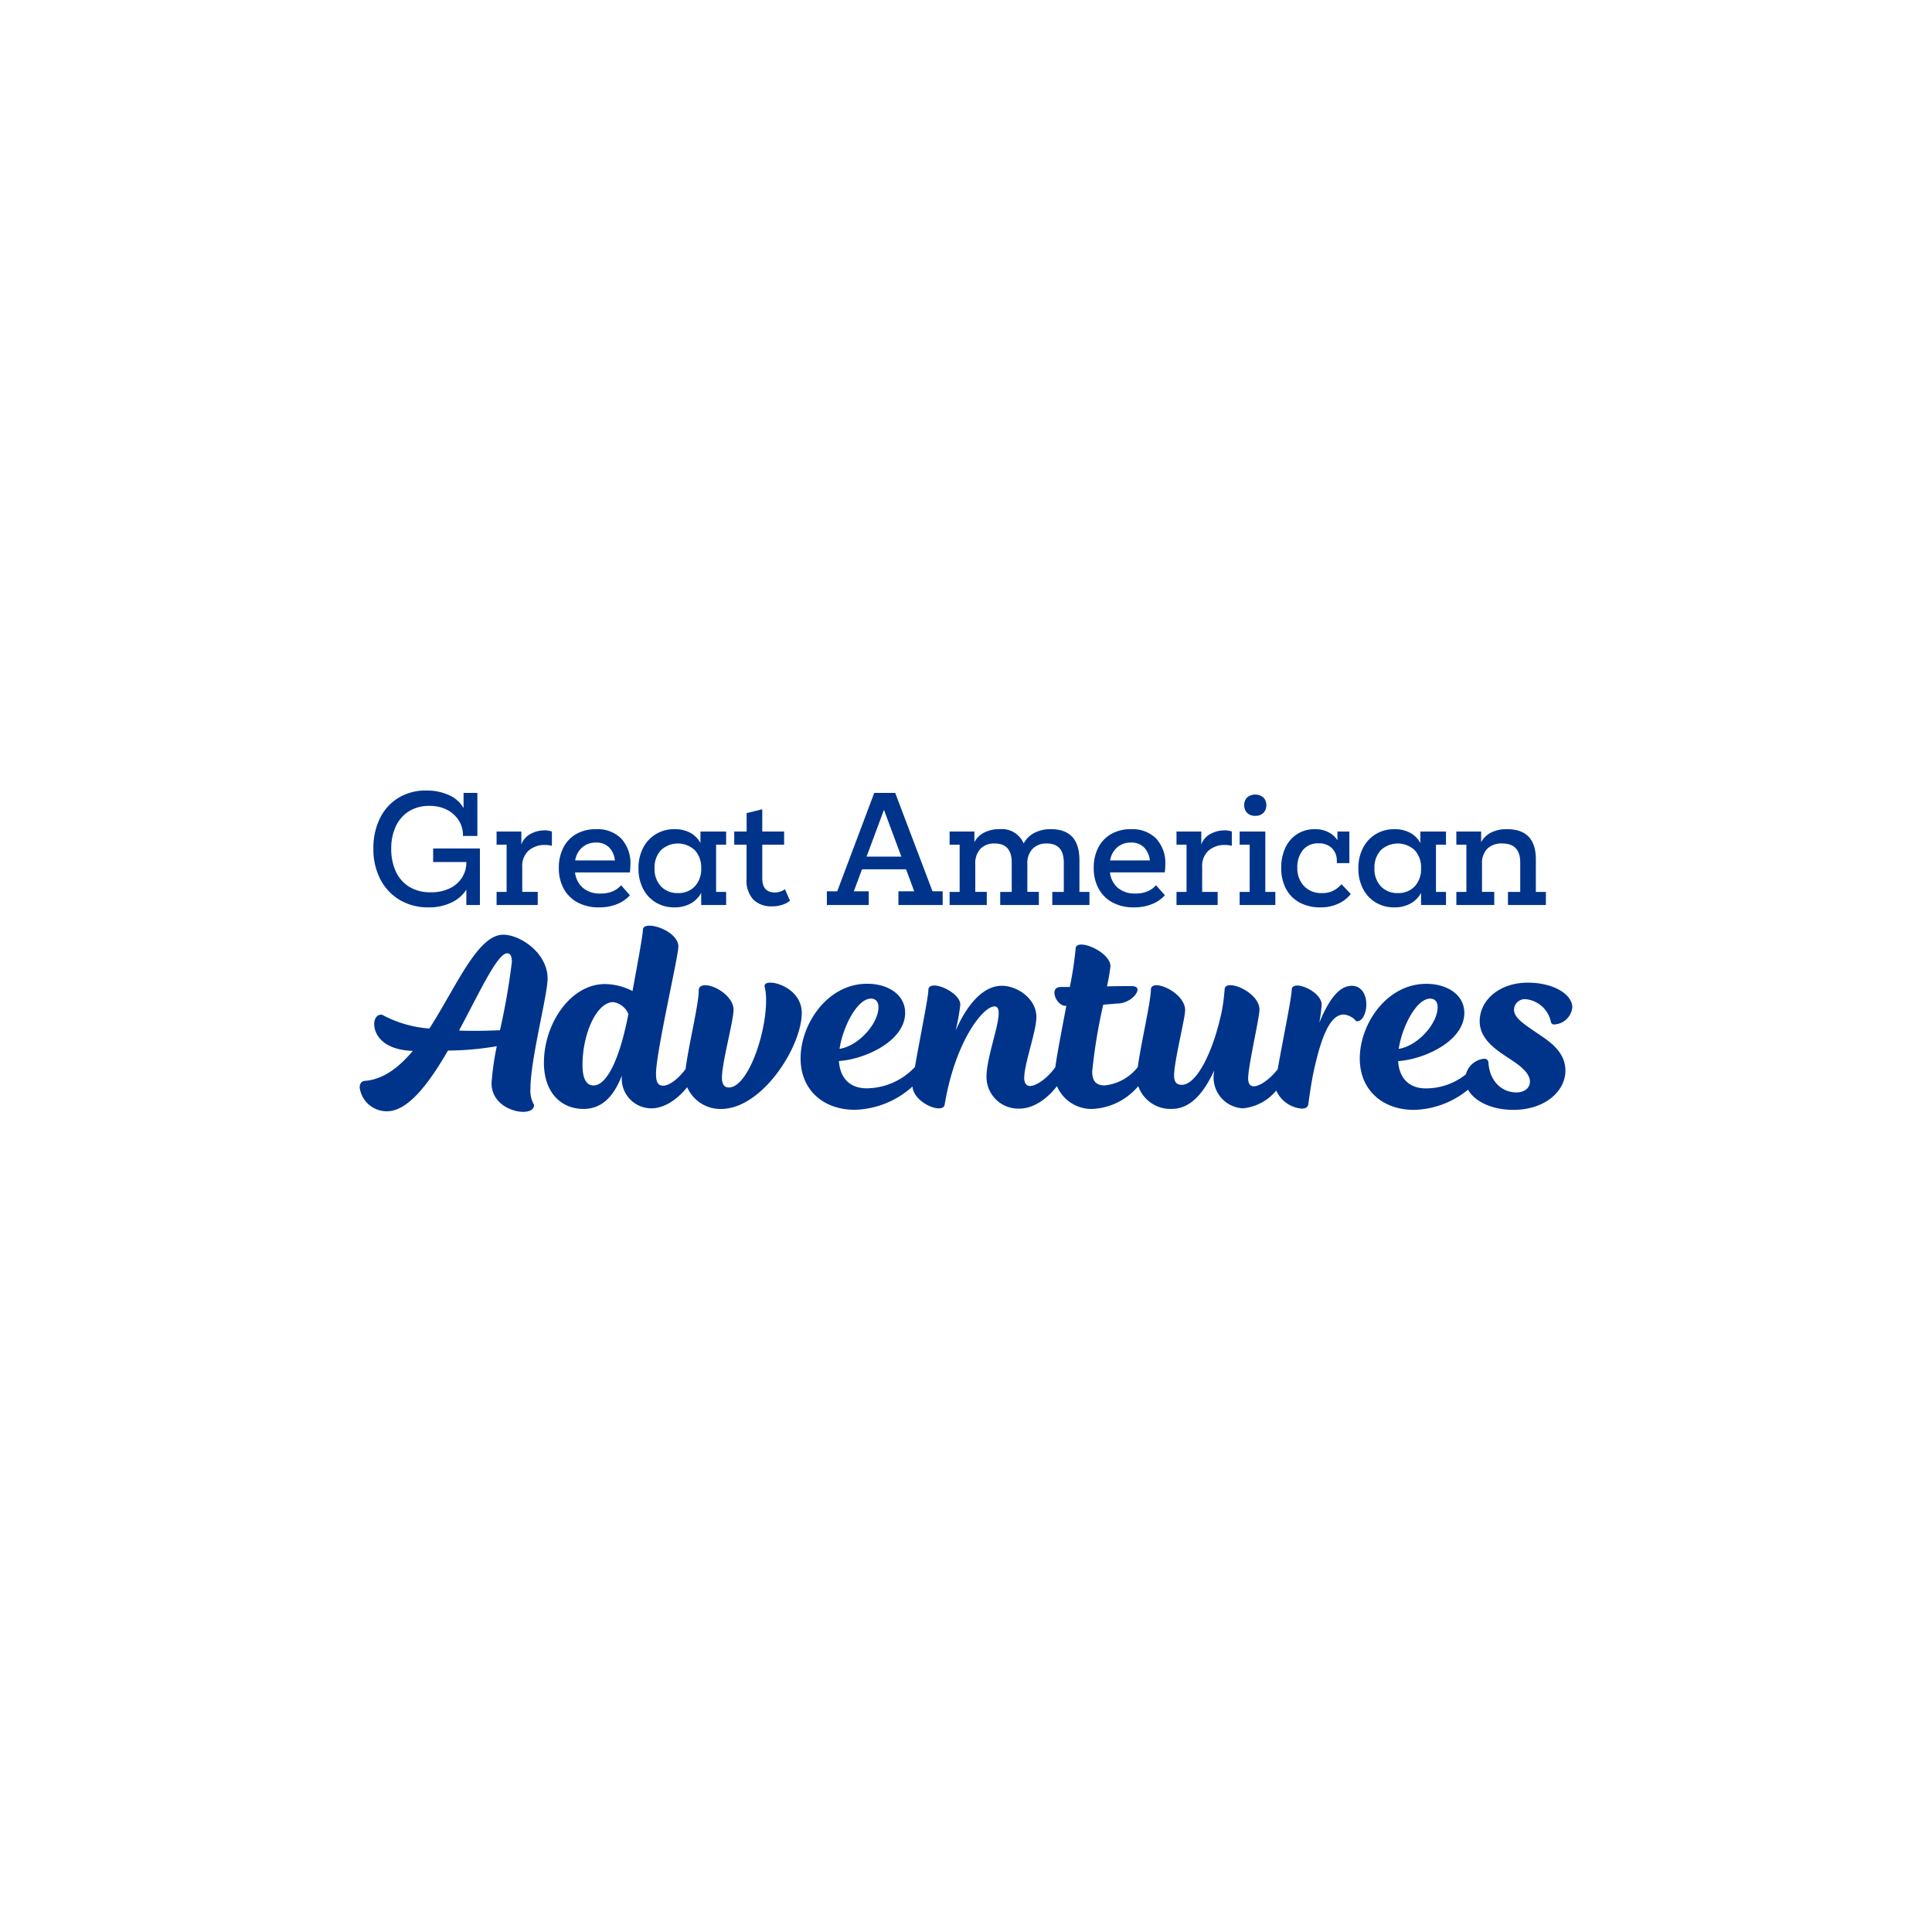 <?xml version="1.0" encoding="UTF-8"?> <svg xmlns="http://www.w3.org/2000/svg" xmlns:xlink="http://www.w3.org/1999/xlink" width="261" height="261" viewBox="0 0 261 261"><defs><filter id="Ellipse_34" x="0" y="0" width="261" height="261" filterUnits="userSpaceOnUse"><feOffset dy="2"></feOffset><feGaussianBlur stdDeviation="7.5" result="blur"></feGaussianBlur><feFlood flood-opacity="0.102"></feFlood><feComposite operator="in" in2="blur"></feComposite><feComposite in="SourceGraphic"></feComposite></filter><clipPath id="clip-path"><rect id="Rectangle_8055" data-name="Rectangle 8055" width="163.817" height="43.412" fill="none"></rect></clipPath></defs><g id="Group_25296" data-name="Group 25296" transform="translate(5.5 3.5)"><g id="Group_24709" data-name="Group 24709"><g transform="matrix(1, 0, 0, 1, -5.5, -3.5)" filter="url(#Ellipse_34)"><circle id="Ellipse_34-2" data-name="Ellipse 34" cx="108" cy="108" r="108" transform="translate(22.5 20.5)" fill="#fff"></circle></g></g><g id="Group_25498" data-name="Group 25498" transform="translate(43.092 103.295)"><g id="Group_25497" data-name="Group 25497" transform="translate(0 0)" clip-path="url(#clip-path)"><path id="Path_63779" data-name="Path 63779" d="M19.381,22.66c-3.452,0-6.316,6.984-9.965,12.673A15.915,15.915,0,0,1,3.06,33.489c-.628-.157-1.1.432-1.1,1.216,0,1.569,1.334,3.531,5.218,3.648-1.844,2.2-3.923,3.806-6.355,4.041-.549,0-.824.353-.824.9a3.681,3.681,0,0,0,3.689,3.217c2.863,0,5.688-3.8,8.239-8.2a40.387,40.387,0,0,0,6.591-.588,37.528,37.528,0,0,0-.707,4.983c0,2.706,2.629,3.883,4.277,3.883.9,0,1.53-.352,1.452-.98a3.732,3.732,0,0,1-.471-2.158c0-3.964,2.315-12.633,2.315-14.87,0-3.452-3.688-5.924-6-5.924m-.432,12.908c-1.1.04-2.2.078-3.295.078-.746,0-1.491,0-2.237-.039C16.243,30.35,18.6,25.171,19.93,25.171c.353,0,.628.276.628,1.177a92.329,92.329,0,0,1-1.608,9.22" transform="translate(0 -3.181)" fill="#00348b"></path><path id="Path_63780" data-name="Path 63780" d="M59.547,28.936c-.511,0-.824.156-.785.51a7.3,7.3,0,0,1,.2,1.922c0,4.63-2.512,11.73-5.021,11.73-.629,0-.942-.432-.942-1.333,0-2,1.57-7.69,1.57-9.181,0-1.687-2.355-3.3-3.846-3.3-.509,0-.863.236-.863.706.07,1.557-1.415,7.655-1.767,10.609-1.1,1.495-2.307,2.259-3.02,2.259s-.979-.471-.979-1.608c0-2.9,3.02-15.851,3.02-17.184,0-1.608-2.51-2.825-3.885-2.825-.549,0-.9.157-.9.549-.039.824-.706,4.473-1.411,8.278a8.331,8.331,0,0,0-3.728-.942c-4.628,0-8.239,5.336-8.239,10.632,0,3.963,2.276,6.238,5.336,6.238,2.472,0,4.08-1.648,5.178-4.473v.236a4.007,4.007,0,0,0,4,4.158c1.918,0,3.707-1.437,4.841-2.856A4.887,4.887,0,0,0,52.877,46c5.572,0,10.907-8.435,10.907-12.985,0-2.746-2.824-4.08-4.236-4.08M35.654,42.824c-.981,0-1.491-.942-1.491-2.746,0-4.277,1.922-8.514,4.16-8.514a2.647,2.647,0,0,1,2.04,1.608c-1.216,6.316-2.983,9.652-4.708,9.652" transform="translate(-4.063 -2.982)" fill="#00348b"></path><path id="Path_63781" data-name="Path 63781" d="M143.722,29.784c-1.726,0-3.138,2-4.355,4.982a22.168,22.168,0,0,0,.314-2.433c0-1.373-2.158-2.589-3.3-2.589-.47,0-.745.2-.745.589,0,1.021-1.287,7.217-1.89,10.715-1.161,1.495-2.508,2.31-3.249,2.31-.589,0-.745-.549-.745-1.059,0-1.687,1.53-8.2,1.53-9.3,0-1.8-2.59-3.3-3.924-3.3-.469,0-.784.157-.784.589a27.237,27.237,0,0,1-.353,2.785c-1.137,5.493-3.374,10.083-5.453,10.083-.548,0-1.02-.236-1.02-1.255,0-1.923,1.491-7.729,1.491-8.828,0-1.843-2.589-3.374-3.884-3.374-.432,0-.745.2-.745.589,0,1.637-1.362,7.387-1.767,10.467a6.523,6.523,0,0,1-4.471,2.48c-1.06,0-1.687-.47-1.687-1.883a73.645,73.645,0,0,1,1.491-9.023c1.059-.078,1.766-.157,2.04-.157,1.412-.077,2.589-1.177,2.589-1.883,0-.274-.235-.471-.824-.471-.628,0-1.883,0-3.3.04a25.949,25.949,0,0,0,.471-2.707c0-1.491-2.59-2.942-3.923-2.942-.471,0-.785.156-.785.588a49.126,49.126,0,0,1-.785,5.141h-1.216c-.627,0-.863.352-.863.784,0,.745.707,1.766,1.491,1.766h.117c-.6,3.193-1.252,6.512-1.482,8.276-1.179,1.665-2.673,2.551-3.422,2.551-.588,0-.785-.548-.785-1.059,0-1.962,1.648-6.316,1.648-8.278,0-2.393-2.511-4.2-4.669-4.2-2.471,0-4.628,2.392-6.237,6.042a31.128,31.128,0,0,0,.628-3.493c0-1.295-2.315-2.589-3.531-2.589-.471,0-.784.2-.784.589,0,1-1.21,6.857-1.818,10.414a8.991,8.991,0,0,1-6.54,2.886c-2.079,0-3.57-1.216-3.727-3.688,3.374-.2,8.945-2.629,8.945-6.513,0-2.433-2.275-3.923-5.14-3.923-5.374,0-8.984,5.454-8.984,10.082,0,4.316,3.138,6.944,7.3,6.944a12.071,12.071,0,0,0,7.817-3.145c.1,1.636,2.3,2.95,3.561,2.95.432,0,.745-.157.785-.511,1.452-8.592,5.179-13.26,6.748-13.26.392,0,.549.353.549.9,0,1.883-1.648,6.08-1.648,8.631a4.294,4.294,0,0,0,4.433,4.277c2.1,0,3.965-1.564,5.087-3.039a5.063,5.063,0,0,0,4.879,3.078,8.609,8.609,0,0,0,6.108-3.077,4.594,4.594,0,0,0,4.523,3.077c2.471,0,4.276-2.04,5.728-5.179-.039.353-.078.628-.078.863a4.171,4.171,0,0,0,3.962,4.238,6.673,6.673,0,0,0,4.505-2.4,4.145,4.145,0,0,0,3.46,2.44c.432,0,.784-.157.863-.549.2-1.451.432-3.1.785-4.707.863-3.845,2-7.455,4-7.455a2.421,2.421,0,0,1,1.687.9c.824.117,1.374-1.06,1.374-2.275,0-1.177-.55-2.511-2-2.511M78.79,31.51c.549,0,1.02.314,1.02,1.177,0,2.119-2.59,5.179-5.257,5.611.471-3.1,2.432-6.788,4.237-6.788" transform="translate(-9.728 -3.399)" fill="#00348b"></path><path id="Path_63782" data-name="Path 63782" d="M179.6,32.428a3.855,3.855,0,0,1,3.373,3.021.436.436,0,0,0,.471.393,2.579,2.579,0,0,0,2.433-2.315c0-1.766-2.55-3.334-6-3.334-3.845,0-6.512,2.354-6.512,5.218,0,2.589,2.511,4.041,4.276,5.218,1.178.785,2.512,1.766,2.512,2.942,0,.9-.824,1.451-1.8,1.451-2.079,0-3.688-1.608-3.806-4.08a.539.539,0,0,0-.589-.471,2.852,2.852,0,0,0-2.458,2.106,8.593,8.593,0,0,1-5.429,1.9c-2.079,0-3.57-1.216-3.727-3.688,3.375-.2,8.946-2.629,8.946-6.513,0-2.433-2.276-3.923-5.14-3.923-5.375,0-8.984,5.454-8.984,10.082,0,4.316,3.138,6.944,7.3,6.944a11.959,11.959,0,0,0,7.327-2.726c.872,1.572,3.186,2.726,6.133,2.726,4.236,0,7.022-2.51,7.022-5.3,0-2.628-2.315-4.041-3.689-4.982-1.962-1.333-3.256-2.158-3.256-3.256a1.462,1.462,0,0,1,1.609-1.412m-12.948-.078c.55,0,1.02.314,1.02,1.177,0,2.119-2.589,5.179-5.257,5.611.471-3.1,2.433-6.788,4.237-6.788" transform="translate(-22.062 -4.238)" fill="#00348b"></path><path id="Path_63783" data-name="Path 63783" d="M9.608,15.784A7.433,7.433,0,0,1,5.7,14.778a6.95,6.95,0,0,1-2.61-2.79,8.8,8.8,0,0,1-.937-4.155,9.047,9.047,0,0,1,.877-4.065A6.647,6.647,0,0,1,5.512,1a7.049,7.049,0,0,1,3.8-1,7.139,7.139,0,0,1,3.07.628,4.173,4.173,0,0,1,1.952,1.744V.319H16.2v5.82H14.251v-.16A3.636,3.636,0,0,0,13.724,4.1a4.05,4.05,0,0,0-1.545-1.454,4.951,4.951,0,0,0-2.452-.568,5.083,5.083,0,0,0-2.791.738A4.742,4.742,0,0,0,5.173,4.853a7.078,7.078,0,0,0-.609,3.02,7.169,7.169,0,0,0,.619,3.059A4.765,4.765,0,0,0,6.987,13a5.416,5.416,0,0,0,2.94.747,5.722,5.722,0,0,0,2.51-.518,4,4,0,0,0,1.675-1.444,3.829,3.829,0,0,0,.6-2.123H10.225V7.832h6.317v7.633H14.71V13.393a4.792,4.792,0,0,1-1.963,1.714,6.82,6.82,0,0,1-3.138.677" transform="translate(-0.302 0)" fill="#00348b"></path><path id="Path_63784" data-name="Path 63784" d="M28.009,6.26a2.73,2.73,0,0,1,.977.16V8.352a1.828,1.828,0,0,0-.419-.089,4.557,4.557,0,0,0-.518-.03,3.26,3.26,0,0,0-2.192.748A2.757,2.757,0,0,0,24.98,11.2v3.368h2.092v1.773h-5.56V14.571h1.355V8.193H21.512V6.42H24.86V8.174a2.581,2.581,0,0,1,1.226-1.425,3.926,3.926,0,0,1,1.923-.488" transform="translate(-3.02 -0.878)" fill="#00348b"></path><path id="Path_63785" data-name="Path 63785" d="M36.756,16.637a5.982,5.982,0,0,1-2.949-.677,4.639,4.639,0,0,1-1.864-1.874,5.683,5.683,0,0,1-.647-2.75,5.89,5.89,0,0,1,.628-2.81,4.441,4.441,0,0,1,1.754-1.814,5.316,5.316,0,0,1,2.661-.638A4.518,4.518,0,0,1,39.726,7.34,4.878,4.878,0,0,1,40.962,10.9q0,.2-.02.508a3.863,3.863,0,0,1-.06.508H33.488a3.2,3.2,0,0,0,1.037,2.063,3.5,3.5,0,0,0,2.431.787,3.94,3.94,0,0,0,1.664-.319,3.056,3.056,0,0,0,1.086-.8L40.9,15a4.533,4.533,0,0,1-1.693,1.176,6.212,6.212,0,0,1-2.452.458m-.438-8.749a2.722,2.722,0,0,0-1.883.668,2.9,2.9,0,0,0-.927,1.743h5.361a2.938,2.938,0,0,0-.757-1.734,2.347,2.347,0,0,0-1.794-.677" transform="translate(-4.393 -0.852)" fill="#00348b"></path><path id="Path_63786" data-name="Path 63786" d="M48.677,16.637a4.768,4.768,0,0,1-2.532-.668,4.613,4.613,0,0,1-1.714-1.853,5.891,5.891,0,0,1-.617-2.76,5.848,5.848,0,0,1,.617-2.74,4.69,4.69,0,0,1,1.714-1.863A4.748,4.748,0,0,1,48.7,6.074a4.356,4.356,0,0,1,2.112.488,3.329,3.329,0,0,1,1.375,1.386V6.393h3.468V8.167H54.3v6.378h1.355v1.773H52.284V14.684a3.6,3.6,0,0,1-1.445,1.445,4.428,4.428,0,0,1-2.162.508m.458-1.933a3,3,0,0,0,2.292-.907,3.406,3.406,0,0,0,.857-2.441,3.409,3.409,0,0,0-.857-2.441,3.349,3.349,0,0,0-4.583,0,3.409,3.409,0,0,0-.857,2.441,3.385,3.385,0,0,0,.866,2.441,3.011,3.011,0,0,0,2.282.907" transform="translate(-6.151 -0.852)" fill="#00348b"></path><path id="Path_63787" data-name="Path 63787" d="M65.716,13.746l.677,1.554a3.158,3.158,0,0,1-1,.538,4.154,4.154,0,0,1-1.4.22,3.44,3.44,0,0,1-2.561-.917,3.761,3.761,0,0,1-.907-2.75V7.728H58.861V5.954h1.674V3.462l2.113-.518v3.01H65.6V7.728H62.648v4.523q0,1.934,1.694,1.933a2.288,2.288,0,0,0,.767-.13,2.24,2.24,0,0,0,.608-.309" transform="translate(-8.263 -0.413)" fill="#00348b"></path><path id="Path_63788" data-name="Path 63788" d="M73.42,15.518V13.664h1.4l5-13.293h2.83L87.69,13.664h1.375v1.854H83.086V13.664h2.133l-1.1-2.969H78.163l-1.1,2.969h2.013v1.854Zm5.361-6.537h4.7L81.133,2.664Z" transform="translate(-10.307 -0.052)" fill="#00348b"></path><path id="Path_63789" data-name="Path 63789" d="M110.247,14.545H111.6v1.773H106.58V14.545h1.555V10.579q0-2.571-2.293-2.571a2.55,2.55,0,0,0-1.932.728,2.771,2.771,0,0,0-.7,2v3.806h1.554v1.773H99.545V14.545H101.1V10.579q0-2.571-2.292-2.571a2.544,2.544,0,0,0-1.943.728,2.853,2.853,0,0,0-.688,2.042v3.767h1.554v1.773H92.709V14.545h1.355V8.167H92.709V6.394h3.348V7.829a3.012,3.012,0,0,1,1.325-1.3,4.439,4.439,0,0,1,2.063-.458,3.2,3.2,0,0,1,3.269,1.932,3.337,3.337,0,0,1,1.435-1.424,4.687,4.687,0,0,1,2.232-.508q3.867,0,3.867,4.205Z" transform="translate(-13.015 -0.852)" fill="#00348b"></path><path id="Path_63790" data-name="Path 63790" d="M120.819,16.637a5.982,5.982,0,0,1-2.949-.677,4.639,4.639,0,0,1-1.864-1.874,5.683,5.683,0,0,1-.647-2.75,5.89,5.89,0,0,1,.628-2.81,4.442,4.442,0,0,1,1.754-1.814,5.316,5.316,0,0,1,2.661-.638,4.518,4.518,0,0,1,3.388,1.266,4.878,4.878,0,0,1,1.235,3.557q0,.2-.02.508a3.863,3.863,0,0,1-.06.508h-7.394a3.2,3.2,0,0,0,1.037,2.063,3.5,3.5,0,0,0,2.431.787,3.939,3.939,0,0,0,1.664-.319,3.056,3.056,0,0,0,1.086-.8l1.2,1.356a4.533,4.533,0,0,1-1.693,1.176,6.212,6.212,0,0,1-2.452.458m-.438-8.749a2.722,2.722,0,0,0-1.883.668,2.9,2.9,0,0,0-.927,1.743h5.361a2.938,2.938,0,0,0-.757-1.734,2.347,2.347,0,0,0-1.794-.677" transform="translate(-16.194 -0.852)" fill="#00348b"></path><path id="Path_63791" data-name="Path 63791" d="M134.862,6.26a2.73,2.73,0,0,1,.977.16V8.352a1.828,1.828,0,0,0-.419-.089,4.557,4.557,0,0,0-.518-.03,3.26,3.26,0,0,0-2.192.748,2.757,2.757,0,0,0-.877,2.222v3.368h2.092v1.773h-5.56V14.571h1.356V8.193h-1.356V6.42h3.348V8.174a2.584,2.584,0,0,1,1.226-1.425,3.926,3.926,0,0,1,1.923-.488" transform="translate(-18.02 -0.878)" fill="#00348b"></path><path id="Path_63792" data-name="Path 63792" d="M138.288,15.554V13.78h1.355V7.4h-1.355V5.629h3.468V13.78h1.355v1.774ZM140.4,3.5a1.446,1.446,0,0,1-1.116-.408,1.451,1.451,0,0,1-.379-1.026,1.451,1.451,0,0,1,.379-1.026,1.727,1.727,0,0,1,2.232,0,1.454,1.454,0,0,1,.378,1.026,1.454,1.454,0,0,1-.378,1.026A1.449,1.449,0,0,1,140.4,3.5" transform="translate(-19.413 -0.087)" fill="#00348b"></path><path id="Path_63793" data-name="Path 63793" d="M150.145,16.637a5.826,5.826,0,0,1-2.85-.658,4.461,4.461,0,0,1-1.834-1.864,5.941,5.941,0,0,1-.638-2.82,6.255,6.255,0,0,1,.558-2.71,4.388,4.388,0,0,1,1.584-1.843,4.34,4.34,0,0,1,2.422-.668,3.766,3.766,0,0,1,1.873.438,3.106,3.106,0,0,1,1.156,1.056V6.393h1.614v4.265h-1.694v-.3a2.346,2.346,0,0,0-.647-1.7,2.425,2.425,0,0,0-1.824-.668,2.585,2.585,0,0,0-2.122.916A3.633,3.633,0,0,0,147,11.276a3.461,3.461,0,0,0,.9,2.482,3.164,3.164,0,0,0,2.411.946,3.222,3.222,0,0,0,1.644-.369,3.745,3.745,0,0,0,1.007-.827l1.256,1.315a4.392,4.392,0,0,1-1.685,1.315,5.549,5.549,0,0,1-2.381.5" transform="translate(-20.331 -0.852)" fill="#00348b"></path><path id="Path_63794" data-name="Path 63794" d="M161.811,16.637a4.765,4.765,0,0,1-2.531-.668,4.613,4.613,0,0,1-1.714-1.853,5.891,5.891,0,0,1-.617-2.76,5.848,5.848,0,0,1,.617-2.74,4.69,4.69,0,0,1,1.714-1.863,4.744,4.744,0,0,1,2.551-.678,4.356,4.356,0,0,1,2.112.488,3.334,3.334,0,0,1,1.375,1.386V6.393h3.467V8.167h-1.354v6.378h1.354v1.773h-3.368V14.684a3.587,3.587,0,0,1-1.445,1.445,4.423,4.423,0,0,1-2.162.508m.459-1.933a3,3,0,0,0,2.292-.907,3.409,3.409,0,0,0,.856-2.441,3.412,3.412,0,0,0-.856-2.441,3.349,3.349,0,0,0-4.583,0,3.409,3.409,0,0,0-.857,2.441,3.385,3.385,0,0,0,.867,2.441,3.009,3.009,0,0,0,2.282.907" transform="translate(-22.033 -0.852)" fill="#00348b"></path><path id="Path_63795" data-name="Path 63795" d="M183.085,14.545h1.355v1.773h-5.122V14.545h1.656V10.579q0-2.571-2.412-2.571a2.765,2.765,0,0,0-2.043.708,2.791,2.791,0,0,0-.707,2.062v3.767h1.655v1.773h-5.122V14.545H173.7V8.167h-1.356V6.394h3.349V7.829a3.126,3.126,0,0,1,1.345-1.3,4.616,4.616,0,0,1,2.141-.458q3.907,0,3.907,4.085Z" transform="translate(-24.194 -0.852)" fill="#00348b"></path></g></g></g></svg> 